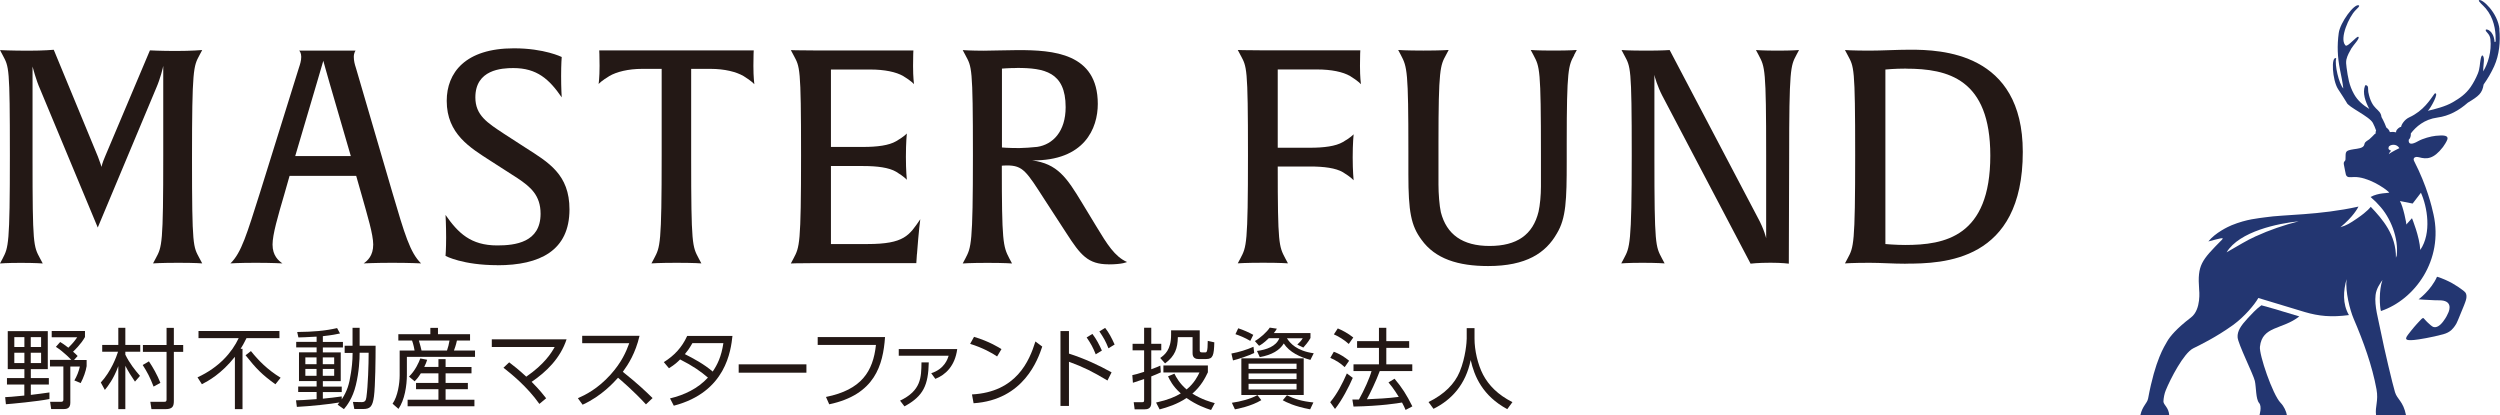 <?xml version="1.0" encoding="UTF-8"?><svg id="_レイヤー_2" xmlns="http://www.w3.org/2000/svg" viewBox="0 0 377.19 62.68"><defs><style>.cls-1{fill:#231815;}.cls-2{fill:#233671;}</style></defs><g id="_レイヤー_1-2"><path class="cls-1" d="m7.47,60.2c-1.81.37-5.87.74-6.58.79l-.11-1.07c.52-.03,1.02-.04,2.89-.24v-1.66H1.05v-.98h2.63v-1.35H1.17v-5.73h6.04v5.73h-2.56v1.35h2.72v.98h-2.72v1.56c.45-.05,2.4-.3,2.81-.37v.99Zm-3.79-9.33h-1.52v1.48h1.52v-1.48Zm0,2.35h-1.52v1.56h1.52v-1.56Zm2.52-2.35h-1.56v1.48h1.56v-1.48Zm0,2.35h-1.56v1.56h1.56v-1.56Zm4.98,1.1h1.89v.92c-.11.75-.48,1.78-.9,2.56l-.95-.4c.37-.62.67-1.37.83-2.1h-1.44v5.47c0,.87-.58.95-1,.95h-1.89l-.16-1.1h1.56c.22.01.44,0,.44-.32v-5.01h-2.02v-.99h3.22s-1.1-1.19-2.33-1.97l.65-.73c.32.2.66.41,1.23.86.66-.65.98-1.04,1.33-1.57h-3.84v-.95h5.02v.91c-.62,1.12-1.68,2.1-1.8,2.21.34.29.51.46.69.65l-.53.59Z"/><path class="cls-1" d="m20.36,57.57c-.54-.77-1.02-1.55-1.45-2.38v6.54h-1.06v-6.49c-.7,1.94-1.61,3.08-2.03,3.59l-.61-1.12c1.55-1.68,2.35-3.86,2.6-4.64h-2.39v-1.03h2.43v-2.58h1.06v2.58h2.25v1.03h-2.25v.44c.65,1.33,1.48,2.35,2.21,3.2l-.75.86Zm2.81.75c-.56-1.44-.95-2.17-1.64-3.25l.94-.55c.58.86,1.27,2.06,1.73,3.24l-1.03.57Zm3.06-8.85v2.58h1.41v1.04h-1.41v7.37c0,.81-.16,1.27-1.27,1.27h-2.11l-.17-1.11h2.09c.26.01.36-.07.36-.34v-7.19h-3.57v-1.04h3.57v-2.58h1.11Z"/><path class="cls-1" d="m36.59,52.63v9.1h-1.15v-7.9c-2.05,2.59-4.04,3.66-4.98,4.14l-.66-1.04c3.25-1.49,5.21-3.77,6.21-5.91h-6.06v-1.08h12.21v1.08h-4.97c-.38.79-.65,1.23-.89,1.61h.29Zm4.95,5.34c-2.01-1.45-2.88-2.34-4.49-4.37l.81-.63c1.12,1.4,2.47,2.79,4.48,4.02l-.79.99Z"/><path class="cls-1" d="m52,53.22v-1.06h1.19v-2.7h1.07v2.7h2.41c0,1.82-.04,6.09-.25,7.66-.21,1.53-.57,1.89-1.63,1.89h-1.33l-.21-1.07,1.29.03c.51.01.67-.21.74-.74.24-1.72.34-4.93.34-6.71h-1.36c0,1.03-.09,2.92-.57,4.88-.49,2.05-1.41,3.17-1.8,3.63l-.95-.67c.09-.11.21-.28.28-.34-1.36.25-4.44.57-6.43.67l-.13-.99c.54-.01,1.47-.05,3.11-.18v-1.08h-2.78v-.82h2.78v-.83h-2.66v-4.33h2.66v-.75h-3.08v-.83h3.08v-.79c-1.61.09-2.23.11-2.75.12l-.18-.82c2.51-.03,4.18-.17,6.02-.59l.44.81c-.49.11-1.19.26-2.59.41v.87h3.03v.83h-3.03v.75h2.7v4.33h-2.7v.83h2.85v.82h-2.85v1c.93-.08,1.98-.22,2.85-.34v.45c.82-1.27,1.12-2.22,1.39-4,.09-.58.25-1.69.25-3.01h-1.19Zm-4.24.7h-1.69v1.03h1.69v-1.03Zm0,1.74h-1.69v1.04h1.69v-1.04Zm2.66-1.74h-1.72v1.03h1.72v-1.03Zm0,1.74h-1.72v1.04h1.72v-1.04Z"/><path class="cls-1" d="m64.93,50.42v-.95h1.15v.95h4.84v.96h-1.98c-.14.69-.38,1.32-.45,1.51h3.18v.95h-10.28v2.7c0,1.65-.34,3.82-1.27,5.15l-.89-.78c.78-1.1,1.07-3.07,1.07-4.27v-3.75h2.25c-.01-.13-.17-.95-.38-1.51h-2.07v-.96h4.84Zm1.22,4.95v-1.19h1.08v1.19h3.91v.96h-3.91v1.45h3.36v.94h-3.36v1.59h4.35v.99h-10.08v-.99h4.65v-1.59h-3.38v-.94h3.38v-1.45h-2.66c-.41.66-.65.91-.93,1.2l-.85-.71c.93-.9,1.49-2.13,1.7-2.74l1.04.2c-.12.37-.21.62-.44,1.08h2.11Zm1.29-2.48c.17-.48.3-1,.38-1.51h-4.62c.24.82.3,1.07.4,1.51h3.84Z"/><path class="cls-1" d="m76.84,54.68c.69.53,1.4,1.07,2.56,2.15,2.75-1.89,3.79-3.58,4.29-4.48h-9.49v-1.15h11.28c-.93,2.84-3.04,4.9-5.27,6.41,1.2,1.2,1.84,2.03,2.19,2.48l-1.02.85c-1.89-2.67-4.31-4.58-5.42-5.46l.86-.81Z"/><path class="cls-1" d="m96.49,50.67c-.62,2.63-1.68,4.28-2.52,5.43,2.29,1.82,3.5,2.99,4.49,3.96l-1,.95c-1.86-2.03-3.79-3.66-4.21-4.02-.65.71-2.47,2.76-5.35,4.07l-.71-.98c1.1-.48,3-1.41,4.94-3.57,1.65-1.84,2.33-3.41,2.81-4.73h-7.1v-1.12h8.65Z"/><path class="cls-1" d="m100.15,54.64c1.57-.98,2.74-2.21,3.53-3.96h6.83c-.24,2.15-.93,8.47-8.85,10.53l-.57-1.1c2.17-.52,4.21-1.49,5.72-3.14-1.1-.94-2.26-1.76-4.2-2.74-.38.38-.75.75-1.68,1.33l-.78-.93Zm4.32-2.87c-.54.93-.78,1.23-1.14,1.66,1.37.69,2.89,1.51,4.2,2.63.7-1.03,1.31-2.25,1.61-4.29h-4.68Z"/><path class="cls-1" d="m121.67,54.97v1.26h-10.22v-1.26h10.22Z"/><path class="cls-1" d="m133.53,50.87c-.3,4.2-1.51,8.67-8.42,10.13l-.49-1.11c5.35-1.08,7.11-3.84,7.54-7.85h-8.79v-1.18h10.15Z"/><path class="cls-1" d="m144.42,52.67c-.33,2.54-1.77,3.9-3.3,4.49l-.62-.85c2.02-.65,2.48-2.17,2.63-2.64h-7.53v-1h8.83Zm-8.63,7.78c3.18-1.51,3.21-3.48,3.24-5.77h1.1c-.08,3.41-.78,5.07-3.67,6.63l-.66-.86Z"/><path class="cls-1" d="m150.44,53.78c-.78-.53-2.17-1.31-4.07-1.9l.59-1.06c2.34.7,3.79,1.64,4.14,1.85l-.66,1.11Zm-3.79,5.73c6.69-.36,8.65-5.03,9.57-7.99l1.03.77c-.63,1.88-2.75,8.05-10.36,8.55l-.24-1.32Z"/><path class="cls-1" d="m167.09,57.41c-2.34-1.39-3.51-1.98-5.81-2.83v6.67h-1.28v-11.3h1.28v3.4c2.31.74,4.49,1.74,6.43,2.83l-.62,1.23Zm-2.27-7.03c.63.83,1.04,1.65,1.43,2.51l-.93.57c-.41-1.03-.74-1.63-1.37-2.55l.87-.53Zm1.92-.91c.58.74.96,1.47,1.43,2.51l-.93.57c-.42-1.07-.73-1.6-1.37-2.55l.87-.53Z"/><path class="cls-1" d="m175.14,56.18c-.48.21-.87.4-1.44.61v3.99c0,.87-.55.98-1.03.98h-1.48l-.14-1.08h1.24c.25.01.33-.03.33-.32v-3.17c-.87.3-1.23.41-1.69.56l-.09-1.15c.46-.11.83-.18,1.78-.5v-3.24h-1.74v-.99h1.74v-2.42h1.08v2.42h1.51v.99h-1.51v2.85c.75-.26,1.02-.4,1.37-.55l.07,1.03Zm-.7,4.55c1.84-.41,2.85-.86,3.71-1.37-1.23-1.1-1.68-2.07-1.92-2.58l.96-.4c.3.59.79,1.49,1.84,2.38,1.16-.94,1.69-2.03,1.94-2.56h-5.44v-1.06h6.71v1.03c-.41.87-1.04,2.1-2.34,3.22,1.47.91,2.75,1.26,3.38,1.43l-.56,1.04c-.85-.28-2.18-.74-3.7-1.81-1.41.94-2.87,1.4-4.06,1.72l-.54-1.04Zm6.57-10.89v2.97c0,.17,0,.36.33.36h.46c.26,0,.41,0,.42-1.74l.99.22c-.05,1.97-.21,2.52-1.22,2.52h-1.18c-.88,0-.88-.69-.88-.91v-2.39h-2.22c-.04,1.69-.41,2.83-1.93,3.96l-.73-.82c.66-.48,1.64-1.19,1.64-3.5v-.67h4.31Z"/><path class="cls-1" d="m189.23,53.26c-.81.4-2.48.95-3.2,1.12l-.24-1.04c1.18-.22,2.25-.55,3.33-1.02l.11.94Zm1.08,7.11c-1.56.94-3.65,1.33-3.99,1.39l-.46-.99c1.29-.18,2.87-.59,3.86-1.16l.59.77Zm-1.66-8.93c-.81-.49-1.68-.83-2.25-1.02l.42-.89c.74.24,1.59.61,2.27.99l-.45.91Zm8.05,2.62v5.54h-9.41v-5.54h9.41Zm-8.32.81v.79h7.24v-.79h-7.24Zm0,1.48v.85h7.24v-.85h-7.24Zm0,1.56v.85h7.24v-.85h-7.24Zm9.34-7.66v.75c-.34.62-.86,1.19-1.08,1.44l-.91-.45c.41-.38.58-.57.82-.95h-2.38c.46.73,1.45,1.9,4.04,2.26l-.5,1c-1.55-.41-3.17-1.16-4.02-2.48-.59,1-1.77,1.73-3.62,2.06l-.42-.93c1.39-.18,2.88-.67,3.37-1.92h-1.59c-.79.77-1.23,1.02-1.47,1.14l-.63-.71c.81-.46,1.8-1.35,2.25-2.03l1.07.16c-.16.26-.22.38-.46.66h5.54Zm-.04,11.51c-2.44-.46-3.61-1.08-4.14-1.37l.63-.75c1.15.57,2.29.91,3.99,1.08l-.49,1.04Z"/><path class="cls-1" d="m200.69,60.69c1.06-1.27,1.85-2.81,2.52-4.35l.89.67c-.54,1.27-1.65,3.42-2.68,4.69l-.73-1.02Zm2.19-5.3c-.63-.58-1.2-.96-2.17-1.4l.53-.92c.85.3,1.68.83,2.31,1.36l-.67.96Zm.62-3.49c-.65-.62-1.68-1.22-2.25-1.45l.59-.9c.63.26,1.51.71,2.34,1.37l-.69.98Zm6.91,5.25c1.12,1.33,1.82,2.42,2.68,4.16l-1.02.54c-.16-.37-.28-.65-.54-1.12-.62.11-3.18.53-7.32.61l-.17-1.06h.99c.79-1.4,1.65-3.33,1.9-4.29h-2.72v-1.02h3.84v-2.48h-3.3v-1.02h3.3v-2.01h1.11v2.01h3.45v1.02h-3.45v2.48h3.92v1.02h-4.91c-.53,1.45-1.48,3.42-1.94,4.25,1.27-.05,3.34-.15,4.81-.36,0,0-.79-1.32-1.55-2.18l.91-.56Z"/><path class="cls-1" d="m222.47,49.5v1.6c0,1.74.48,3.87,1.29,5.43.85,1.61,2.23,3.03,4.43,4.14l-.78,1.06c-3.74-2.02-4.97-4.97-5.52-7.41-.75,3.7-2.89,6.02-5.61,7.36l-.75-1.02c2.42-1.19,3.94-2.75,4.7-4.57.91-2.18,1.06-4.57,1.06-4.99v-1.59h1.19Z"/><path class="cls-2" d="m377.12,4.46c-.26-2.6-2.68-4.71-3.1-4.43-.17.15.62.76,1.02,1.24,1.19,1.41,1.51,3.21,1.49,4.66.02.31,0,.4-.11.41-.03,0-.04-.01-.05-.04-.15-1.75-1.26-1.96-1.32-1.82-.14.32.59.53.69,1.41.22,1.87-.39,3.78-1.09,4.88-.02-.12.05-.91.11-1.57.06-.64-.28-1.33-.48-.33-.15.77-.12,1.46-.43,2.22-.28.69-.67,1.43-1.09,2.04-.76,1.08-1.62,1.67-2.74,2.32-1.07.62-2.62,1.01-3.72,1.27.41-.35,1.75-2.79,1.08-2.63-.02,0-.05.02-.07.05-.66.9-1.65,2.58-3.82,3.57-.72.33-1.2,1.12-1.22,1.44-.15,0-.33.1-.56.34-.16.17-.22.34-.2.49,0,0-.19-.07-.46-.08-.21,0-.39.01-.48.03-.07-.28-.28-.51-.53-.69-.32-.87-.73-1.58-.73-1.58-.16-1.35-1.44-.93-1.99-3.77-.08-.4.11-.98-.38-1.04-.05,0-.09.03-.12.1-.4,1.06.05,2.38.65,3.49-.93-.57-1.75-1.24-2.31-2.25-.74-1.32-.91-2.51-1.12-4.01-.07-.5-.09-.81-.03-1.17.15-.65.44-1.14.76-1.71.27-.47,1.37-1.57,1.04-1.75-.24-.11-1.51,1.46-1.88,1.34-.04-.02-.07-.05-.1-.09-.86-1.03.56-4.24,1.56-5.25.34-.35.68-.62.51-.74-.7-.32-2.83,2.61-3.04,4.17-.26,1.92-.19,3.64.19,5.53.19.95.39,1.88.5,2.84-.67-.73-1.33-3.59-1.08-4.52,0-.01.01-.04,0-.05-.8-.33-.58,3.3.28,4.65.39.61,1.28,1.95,1.29,2.02.22.7,3.43,2.09,3.97,3.1.18.35.36.76.49,1.15-.02.04-.04.08-.05.11-.03.11-.03.22-.02.34,0,0-.09.02-.15.08-.04.04-.65.68-.81.79-.68.44-.67.47-.76.83-.13.53-1.04.58-1.55.66-1.41.23-1.24.34-1.28,1.52,0,.34-.33.27-.25.77.08.49.31,1.55.31,1.55.17.5.63.38,1.22.36,2.02-.06,4.58,1.6,5.33,2.34-.2.12-1.59,0-2.83.67.69.6.99.92,1.23,1.2,1.81,1.87,3.03,5.08,2.72,7.62-.03.12-.07.24-.12.35.04-3.45-2.01-5.8-3.8-7.69,0,0-.39.62-2.06,1.76-1.13.77-1.56,1.03-2.51,1.32,1.94-1.6,2.58-2.84,2.72-3.11-5.96,1.32-11.2,1.18-14.1,1.62-1.04.16-2.71.25-5.03,1.19-.54.22-2.48,1.14-3.52,2.45,1.58-.41,2.48-.7,2.07-.28-3.14,3.18-3.74,3.81-3.46,7.55,0,0,.36,2.99-1.23,4.2-2.18,1.66-3.2,2.9-3.61,3.64-.41.74-1.77,2.7-2.86,8.59-.14.73-.86,1.11-1.17,2.52h4.36c-.1-1.23-.86-1.52-.88-2.09.03-.57.16-1.21.35-1.66.7-1.73,2.71-5.62,4.14-6.34.85-.42,3.4-1.64,6-3.51,1.79-1.3,3.28-3.12,3.83-4.09.35.09,4.91,1.5,7.01,2.12,2.11.62,3.97.81,6.66.46-.99-1.71-.85-3.66-.36-5.42-.2,1.86.49,4.6,1.08,5.99,1.45,3.38,2.79,7.06,3.44,10.63.32,1.75-.24,2.58-.07,3.89h4.52c-.42-2.11-1.33-2.36-1.66-3.46-.34-1.1-1.64-6.57-2.12-9.02-.39-1.99-1.01-4-.81-5.64.12-.99.69-1.76,1.04-2.26-.57,1.6-.42,4.08-.23,4.68,5.14-1.74,9.46-7.7,7.93-14.58-.27-1.22-.97-4.24-2.93-8.06-.21-.41.09-.74.75-.56,1.14.31,2.18.31,3.61-1.55.15-.19.57-.85.66-1.14.19-.6-.53-.68-1.75-.55-.74.08-1.93.39-2.7.83-.86.49-1.44.53-1.38-.19v-.04c.23-.21.34-.53.32-.96.76-1,2.04-2.13,3.99-2.39,1.78-.24,3.27-1.07,4.61-2.25,1.66-1,2.17-1.41,2.38-2.74.62-.87,1.16-1.81,1.59-2.75.78-1.73.96-3.71.78-5.6Zm-36.76,31.18c-1.58.72-2.29,1.23-4.42,2.43,1.92-3.17,7.83-4.38,10.88-4.68-2.27.58-4.47,1.34-6.45,2.25Zm20.03-12.34c.06-.18.17-.37.38-.56-.35-.1-.48-.29-.37-.57.03-.1.15-.17.25-.23.44-.18,1.01-.14,1.36.41-.06.06-1.12.5-1.63.94Zm3.62,7.41l1.25-1.63c.96,2.11,1.65,6.08-.1,8.63-.1-2.01-1.25-4.79-1.25-4.79l-.86.96c.07-.07-.48-2.78-.96-3.55l1.92.38Z"/><path class="cls-2" d="m371.8,43.96c-.3-.22-1.29-1.06-2.9-1.76-.37-.16-.78-.32-1.21-.45h0c-.9,2.04-2.78,3.41-2.78,3.41h0s1.37.11,2.43.14c.24,0,.47.01.66.01,2.03-.02,1.61,1.4,1.39,1.87-.16.34-.27.65-.77,1.32-.5.67-1.04.99-1.51.82-.18-.07-.52-.36-.82-.65-.07-.06-.13-.13-.19-.19-.06-.06-.11-.12-.16-.17-.08-.08-.14-.15-.18-.2-.07-.09-.13-.14-.2-.12-.12.02-.28.2-.67.62-.11.12-.21.23-.32.35-.22.25-.46.52-.77.91-.14.18-.3.37-.47.6-.17.22-.27.39-.3.52,0,.03-.01.07-.01.09h0c.02.17.21.24.61.24h0c.1,0,.22,0,.36-.01.08,0,.17-.01.27-.02.6-.05,2.71-.4,4.37-.86.54-.15.92-.36,1.22-.63.11-.1.21-.21.31-.33.15-.18.29-.38.42-.6.01-.02.04-.08.08-.16.05-.1.11-.25.19-.42.03-.08.07-.16.1-.24.22-.51.49-1.18.71-1.73.04-.09.07-.18.11-.27.07-.17.13-.33.17-.45s.08-.23.1-.3c.05-.17.08-.33.09-.49.02-.35-.07-.65-.32-.83Z"/><path class="cls-2" d="m346.91,47.74c-3.15-.96-5.1-1.53-5.72-1.68-.78.55-1.6,1.46-2.05,1.94-1.09,1.18-1.59,1.97-1.54,2.88.05.98,2.38,5.62,2.6,6.59.22.98.13,2.74.65,3.34.46.53.04,1.87.04,1.87h4.16c-.11-.61-.44-1.37-.97-1.91-1.19-1.22-3.26-7.29-3.11-8.46.35-3.16,3.36-2.54,5.94-4.57Z"/><path class="cls-1" d="m26.92,39.65c-2.66,0-3.83.09-3.83.09l.41-.77c.95-1.76,1.13-2.07,1.13-15.55v-13.48c-.04.27-.45,1.94-1.04,3.29l-8.84,21.1L6.04,13.42c-.59-1.31-1.08-3.2-1.13-3.38v13.84c0,13.12.14,13.25,1.13,15.1l.41.77s-1.13-.09-3.29-.09-3.16.09-3.16.09l.41-.77c.86-1.67,1.08-2.03,1.08-15.55s-.14-13.3-1.08-15.1l-.41-.77s1.76.09,4.28.09c2.34,0,3.83-.14,3.83-.14l6.67,16.14c.36,1.04.54,1.44.54,1.53,0-.04.09-.54.54-1.58l6.76-16s1.67.09,3.92.09c2.39,0,3.97-.14,3.97-.14l-.41.77c-.9,1.67-1.13,2.03-1.13,15.55s.18,13.3,1.13,15.1l.41.77s-.95-.09-3.61-.09Z"/><path class="cls-1" d="m59.15,39.65c-2.48,0-4.28.09-4.28.09.59-.41,1.44-1.17,1.44-2.84,0-1.53-.86-4.33-1.76-7.53l-.81-2.84h-10.05l-.81,2.84c-.95,3.25-1.76,6-1.76,7.53,0,1.67.9,2.43,1.49,2.84,0,0-1.58-.09-4.01-.09-2.57,0-3.83.09-3.83.09,1.67-1.62,2.48-4.46,4.46-10.69l5.86-18.8c.18-.54.36-1.08.36-1.67s-.23-.86-.32-.95h8.52s-.27.32-.27.95c0,.59.14,1.13.32,1.67l5.5,18.8c1.85,6.27,2.66,9.06,4.33,10.69,0,0-1.67-.09-4.37-.09Zm-9.42-27.1c-.5-1.8-.86-2.98-.95-3.38-.09.32-.41,1.44-.99,3.38l-3.25,11h8.39l-3.2-11Z"/><path class="cls-1" d="m75.06,40.01c-5.27,0-7.84-1.4-7.84-1.4,0,0,.09-1.04.09-2.75,0-1.89-.09-3.43-.09-3.43,1.89,2.71,3.79,4.6,7.8,4.6,2.71,0,6.54-.45,6.54-4.78,0-2.79-1.53-4.06-3.47-5.36l-4.06-2.61c-3.07-1.98-6.63-4.06-6.63-9.06,0-4.24,2.79-7.93,10.14-7.93,4.6,0,7.21,1.31,7.21,1.31,0,0-.09,1.04-.09,2.89s.09,3.2.09,3.2c-1.89-2.75-3.74-4.42-7.3-4.42-1.76,0-5.73.23-5.73,4.42,0,2.71,1.8,3.83,4.33,5.5l3.2,2.07c3.52,2.25,6.67,4.06,6.67,9.33,0,6.22-4.46,8.43-10.87,8.43Z"/><path class="cls-1" d="m113.79,12.69s-.36-.45-1.62-1.22c-1.08-.63-2.84-1.08-4.96-1.08h-2.93v13.48c0,13.12.18,13.3,1.13,15.1l.41.77s-1.08-.09-3.74-.09-3.79.09-3.79.09l.41-.77c.9-1.71,1.13-2.03,1.13-15.55v-13.03h-2.93c-2.12,0-3.88.45-4.96,1.08-1.17.72-1.58,1.13-1.62,1.22,0-.05.14-.95.14-2.75,0-1.62-.05-2.34-.05-2.34h23.31s-.05.72-.05,2.34c0,1.8.14,2.66.14,2.75Z"/><path class="cls-1" d="m138.34,38.35l-.09,1.35h-15.46c-2.43,0-3.47.05-3.47.05l.41-.77c.9-1.71,1.13-2.03,1.13-15.55s-.18-13.3-1.13-15.1l-.41-.77s.99.05,3.43.05h15.06s-.05.72-.05,2.34c0,1.8.14,2.66.14,2.75-.05-.05-.36-.45-1.62-1.22-1.08-.63-2.84-.99-4.96-.99h-5.95v11.68h4.87c2.12,0,3.88-.23,4.96-.86,1.17-.68,1.53-1.08,1.62-1.17,0,.04-.14,1.35-.14,3.52s.14,3.38.14,3.47c-.05-.05-.36-.45-1.62-1.22-1.08-.63-2.84-.86-4.96-.86h-4.87v11.77h5.5c5.59,0,6.31-1.31,7.98-3.74,0,0-.23,1.62-.5,5.27Z"/><path class="cls-1" d="m167.26,39.88c-3.11,0-4.24-1.4-6.36-4.69l-3.25-5c-2.79-4.33-3.29-5.23-5.73-5.23-.41,0-.77.04-.77.04,0,11.45.18,12.17,1.13,13.98l.41.77s-1.08-.09-3.7-.09-3.74.09-3.74.09l.41-.77c.86-1.67,1.13-2.03,1.13-15.55s-.18-13.3-1.13-15.1l-.41-.77s1.31.09,3.16.09c1.31,0,3.56-.09,5.18-.09,5.23,0,12.04.41,12.04,8.12,0,3.65-1.98,8.61-9.92,8.52,3.83.5,5.23,2.57,7.57,6.45l2.16,3.56c1.58,2.61,2.75,4.51,4.6,5.32,0,0-.63.36-2.8.36Zm-13.84-29.62c-1.22,0-2.25.09-2.25.09v11.9s.9.09,2.62.09c.54,0,1.94-.09,2.71-.18,2.34-.36,4.28-2.3,4.28-6,0-5.32-3.25-5.91-7.35-5.91Z"/><path class="cls-1" d="m205.31,12.69s-.36-.45-1.62-1.22c-1.08-.63-2.84-.99-4.96-.99h-5.95v11.81h4.87c2.12,0,3.88-.23,4.96-.86,1.17-.68,1.53-1.08,1.62-1.17,0,.04-.14,1.31-.14,3.47s.14,3.38.14,3.47c-.05-.04-.36-.45-1.62-1.22-1.08-.63-2.84-.86-4.96-.86h-4.87c0,11.68.18,12.04,1.13,13.84l.41.77s-1.08-.09-3.74-.09-3.83.09-3.83.09l.41-.77c.9-1.71,1.13-2.03,1.13-15.55s-.18-13.3-1.13-15.1l-.41-.77s.99.05,3.43.05h15.06s-.05.72-.05,2.34c0,1.8.14,2.66.14,2.75Z"/><path class="cls-1" d="m237.51,8.32c-.86,1.58-1.13,2.07-1.13,13.25v2.84c0,5.73-.09,8.52-1.49,10.82-1.67,2.93-4.6,4.91-10.37,4.91-4.51,0-7.98-1.08-10.05-3.97-1.58-2.12-1.98-4.24-1.98-9.87v-3.52c0-12.08-.18-12.67-1.13-14.47l-.41-.77s1.17.09,3.79.09,3.83-.09,3.83-.09l-.41.77c-.86,1.58-1.13,2.07-1.13,13.25v6.27c0,1.4.14,3.2.36,4.19.86,3.34,3.25,5.09,7.35,5.09s6.54-1.67,7.39-5.18c.22-.99.36-2.48.36-3.79v-4.73c0-13.12-.18-13.3-1.13-15.1l-.41-.77s.86.09,3.43.09,3.52-.09,3.52-.09l-.41.77Z"/><path class="cls-1" d="m271.02,8.32c-.86,1.62-1.08,2.03-1.08,15.55l-.05,15.91s-1.04-.14-2.75-.14c-1.94,0-3.02.14-3.02.14l-13.34-25.38c-.68-1.31-1.13-2.79-1.17-3.11v12.58c0,13.12.18,13.3,1.13,15.1l.41.77s-1.13-.09-3.34-.09-3.2.09-3.2.09l.41-.77c.86-1.62,1.17-2.03,1.17-15.55s-.18-13.3-1.13-15.1l-.41-.77s.95.09,3.83.09c2.3,0,3.43-.09,3.43-.09l13.25,25.2c1.04,1.89,1.31,3.2,1.31,3.2v-12.53c0-13.12-.18-13.3-1.13-15.1l-.41-.77s1.04.09,3.25.09,3.25-.09,3.25-.09l-.41.77Z"/><path class="cls-1" d="m287.52,39.79c-1.94,0-3.7-.14-5.46-.14-2.48,0-3.7.09-3.7.09l.41-.77c.9-1.67,1.13-2.03,1.13-15.55s-.18-13.3-1.13-15.1l-.41-.77s1.22.09,3.7.09c1.8,0,4.19-.14,6.13-.14,4.6,0,17,.36,17,15.42,0,16.55-11.99,16.86-17.67,16.86Zm.05-29.44c-1.76,0-3.11.14-3.11.14v26.33s1.53.14,2.98.14c5.95,0,12.85-1.22,12.85-13.48,0-11.59-6.4-13.12-12.71-13.12Z"/></g></svg>